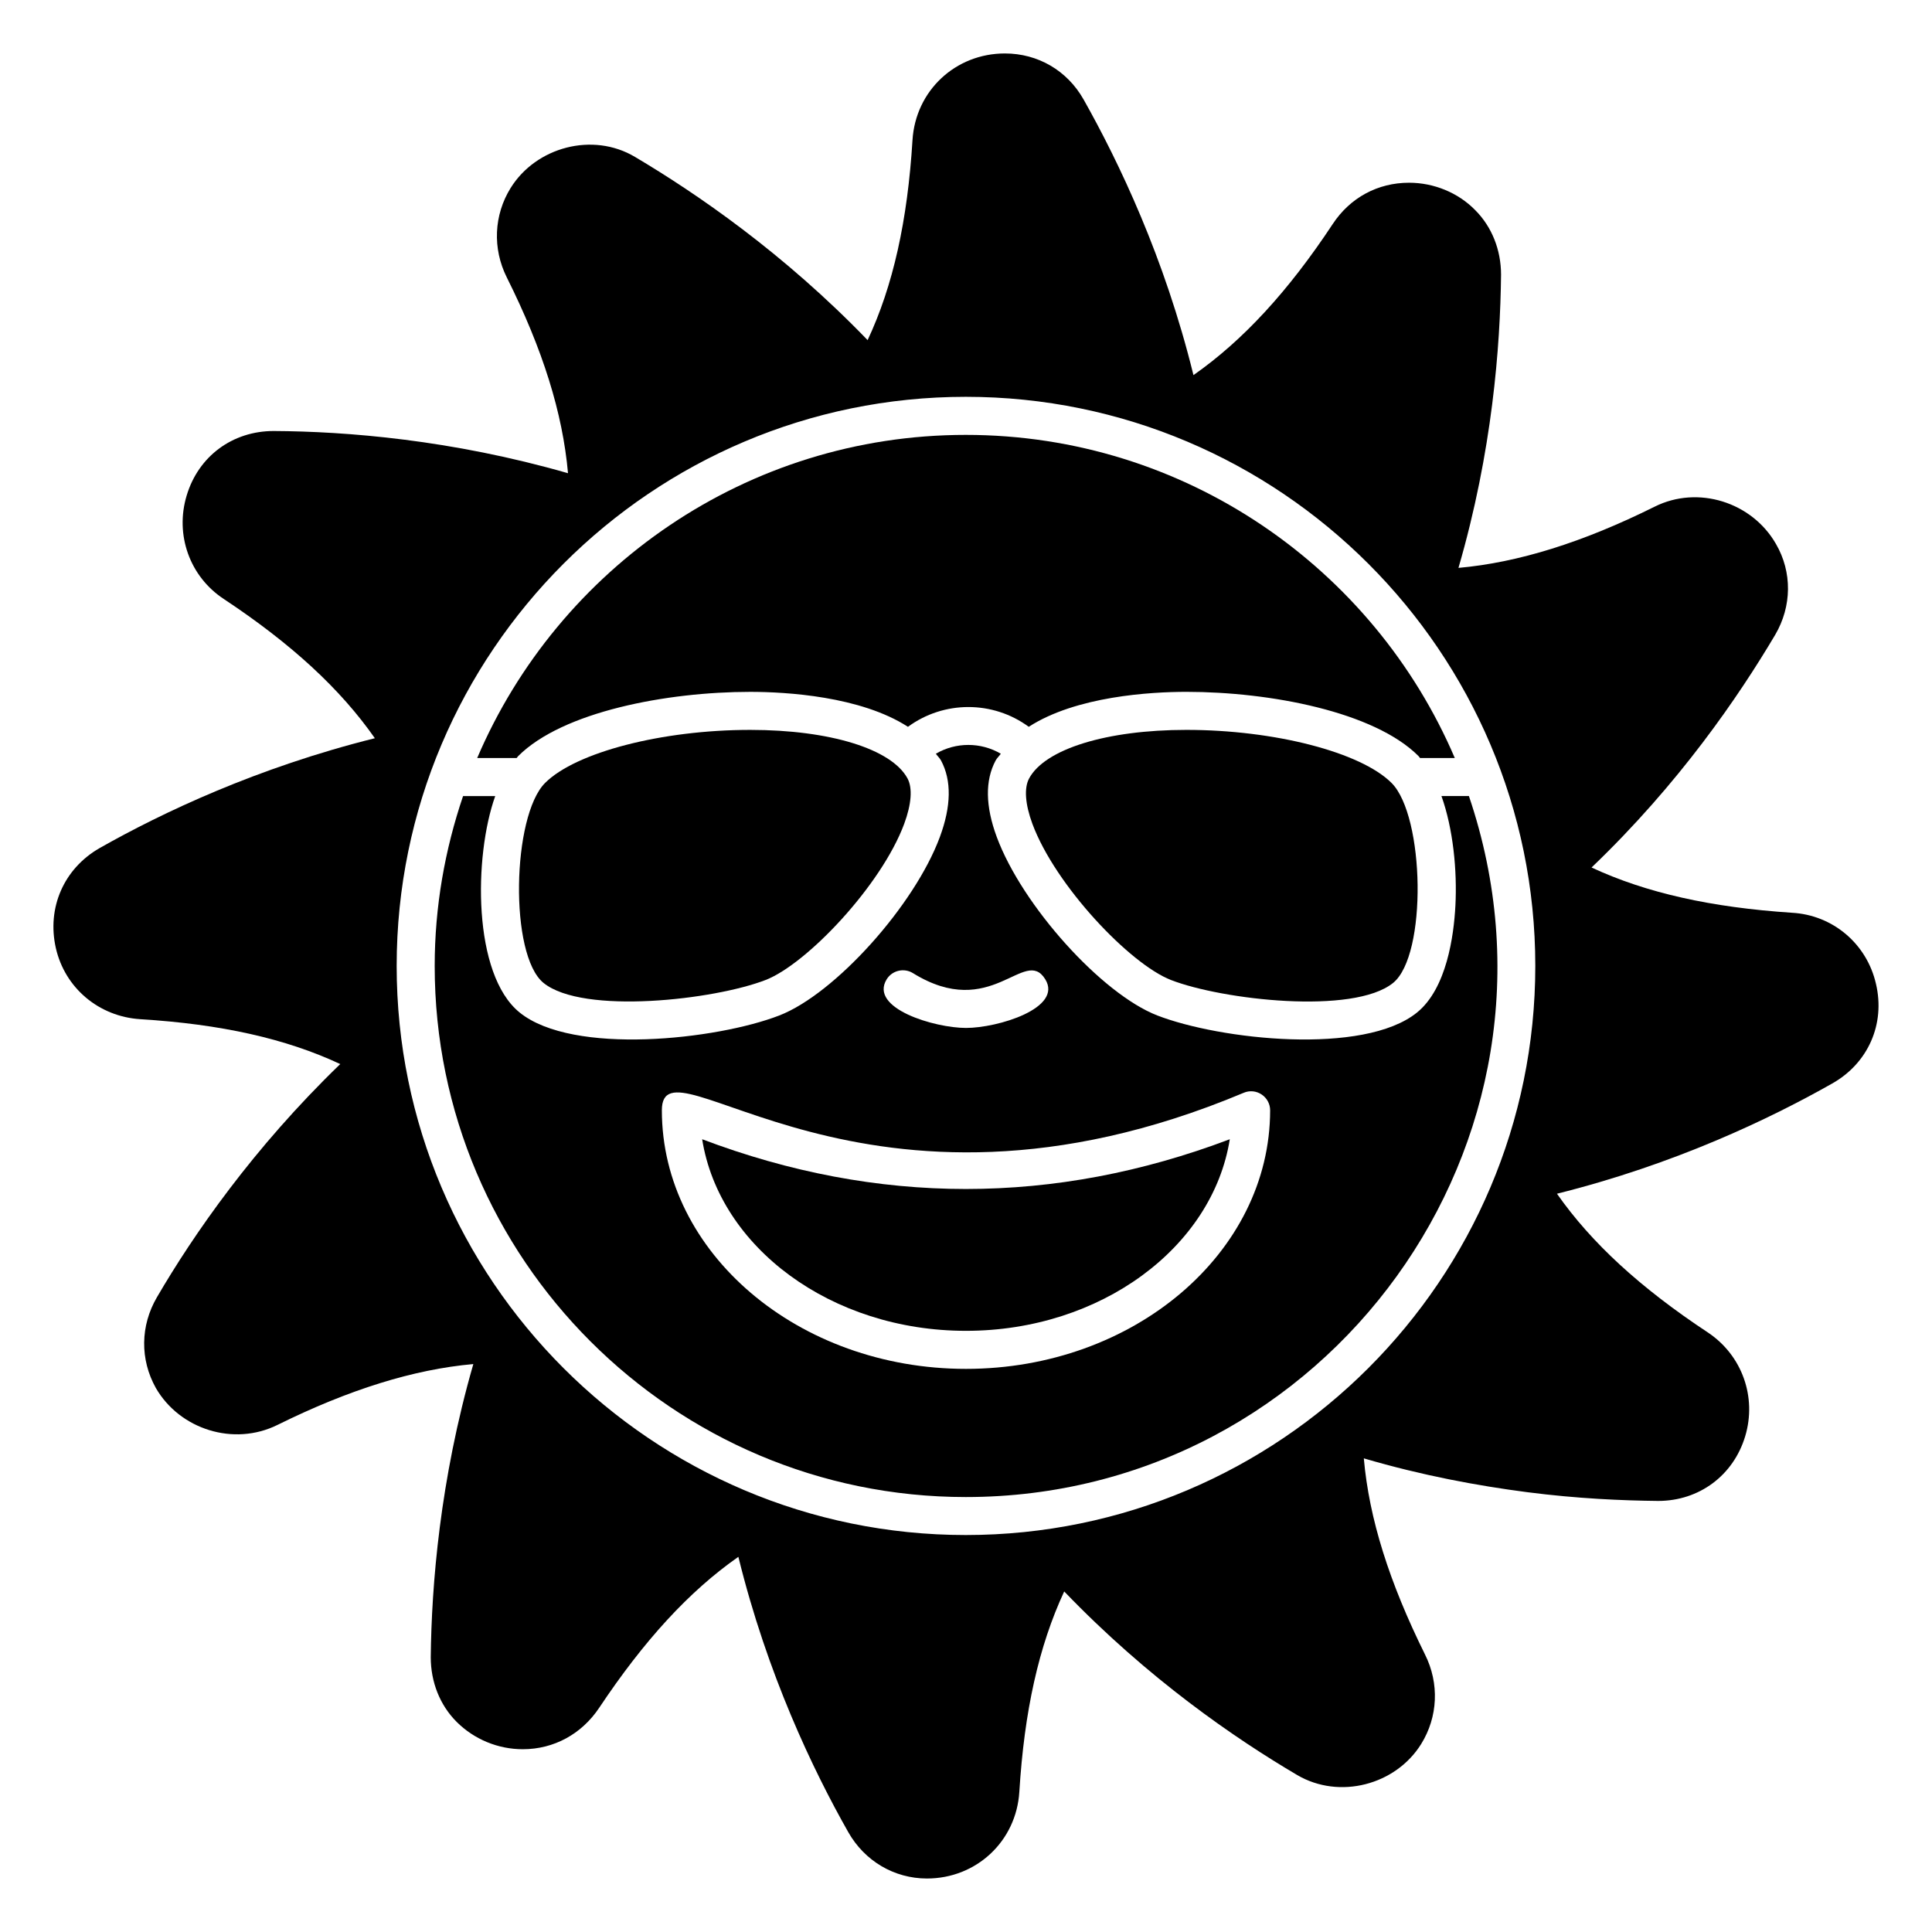 <?xml version="1.0" encoding="UTF-8"?>
<!-- Uploaded to: SVG Repo, www.svgrepo.com, Generator: SVG Repo Mixer Tools -->
<svg fill="#000000" width="800px" height="800px" version="1.1" viewBox="144 144 512 512" xmlns="http://www.w3.org/2000/svg">
 <g>
  <path d="m529.69 384.11c-0.414 7.805-2.285 21.844-10.176 28.223-14.121 11.418-52.191 7.211-68.812 0.777-14.75-5.719-35.828-29.137-42.547-47.293-3.031-8.176-3.129-14.996-0.305-20.27 0.363-0.676 0.949-1.176 1.375-1.801-5.312-3.109-11.91-3.106-17.215 0 0.43 0.625 1.016 1.129 1.375 1.801 2.824 5.273 2.715 12.094-0.316 20.27-6.723 18.156-27.797 41.574-42.547 47.293-16.582 6.422-54.672 10.648-68.801-0.777-12.508-10.105-12.168-41.445-6.481-57.367h-8.523c-4.801 14.16-7.519 29.27-7.519 45.027 0 77.609 63.133 140.74 140.74 140.74 95.723 0 164.41-94.16 133.34-185.77h-7.277c3.086 8.641 4.191 19.668 3.691 29.145zm-150.7 19.395c1.484-2.371 4.606-3.059 6.938-1.625 20.848 12.922 29.59-7.238 35.07 1.625 4.746 7.676-12.582 12.91-21 12.91-8.309 0-25.781-5.188-21.008-12.91zm21.008 103.26c-44.445 0-80.598-30.742-80.598-68.527 0-21.113 53.113 37.801 154.21-4.644 1.535-0.66 3.324-0.492 4.734 0.453 1.406 0.934 2.254 2.508 2.254 4.191-0.004 37.789-36.156 68.527-80.605 68.527z"/>
  <path d="m641.15 404.73c-2.418-10.582-11.387-18.238-22.27-18.84-21.363-1.414-38.594-5.238-53.102-11.992 23.176-22.168 38.996-45.344 48.668-61.668 4.434-7.559 4.535-16.625 0.199-24.082-6.348-11.082-20.656-15.617-32.145-9.875-19.043 9.473-36.172 14.812-51.992 16.223 8.969-30.832 11.082-58.746 11.285-77.688 0-6.551-2.418-12.695-6.852-17.129-4.527-4.633-10.977-7.254-17.527-7.254-8.262 0-15.617 3.93-20.254 10.984-11.789 17.836-23.777 30.832-36.879 40-7.656-31.133-19.75-56.426-29.121-73.051-4.332-7.66-12.09-12.191-20.855-12.191-13.098 0-23.68 9.875-24.484 22.973-1.312 21.359-5.141 38.594-11.891 53-22.266-23.074-45.344-38.891-61.668-48.566-11.184-6.652-26.195-2.621-32.949 8.262-4.434 7.152-4.836 16.02-1.008 23.68 9.57 19.145 14.812 35.969 16.223 51.891-30.836-8.867-58.746-11.086-77.992-11.184-10.883 0-19.949 6.648-23.074 17.125-3.125 10.379 0.805 21.465 9.875 27.41 17.938 11.891 30.832 23.777 40.004 36.879-31.137 7.758-56.426 19.75-72.953 29.121-9.473 5.441-14.008 15.82-11.586 26.5 2.418 10.582 11.387 18.137 22.371 18.84 21.359 1.312 38.59 5.141 53 11.891-23.074 22.266-38.992 45.344-48.566 61.766-4.434 7.559-4.535 16.527-0.301 24.086 6.348 10.98 20.656 15.516 32.242 9.773 18.945-9.371 36.074-14.711 51.891-16.121-8.867 30.73-11.082 58.746-11.285 77.688 0 6.547 2.418 12.691 6.852 17.125 4.637 4.637 10.984 7.258 17.535 7.258 8.262 0 15.617-4.031 20.254-10.984 11.891-17.836 23.781-30.836 36.879-40.004 7.656 31.133 19.75 56.426 29.121 72.953 4.332 7.66 12.188 12.297 20.855 12.297 13.098 0 23.68-9.875 24.484-22.973 1.312-21.359 5.141-38.59 11.891-53.102 22.266 23.176 45.344 38.996 61.766 48.668 11.184 6.551 26.098 2.621 32.848-8.262 4.434-7.156 4.84-16.023 1.008-23.68-9.473-19.148-14.812-35.973-16.223-51.996 15.418 4.535 30.129 7.254 43.328 8.969 13.301 1.711 25.09 2.215 34.664 2.316 10.883 0 19.949-6.754 23.074-17.129 3.125-10.379-0.809-21.465-9.875-27.508-17.836-11.789-30.832-23.68-40.004-36.777 31.137-7.758 56.426-19.852 72.953-29.219 9.473-5.344 14.105-15.723 11.586-26.402zm-241.21 146.07c-83.16 0-150.82-67.66-150.82-150.82 0-83.156 67.66-150.82 150.82-150.82 83.227 0 150.93 67.66 150.93 150.82 0.004 83.156-67.707 150.82-150.93 150.82z"/>
  <path d="m330.08 445.91c4.547 28.617 34.164 50.773 69.914 50.773s65.367-22.16 69.914-50.773c-46.457 17.578-93.391 17.578-139.83 0z"/>
  <path d="m346.88 403.71c10.914-4.223 30.691-25.062 36.742-41.387 1.93-5.215 2.242-9.477 0.887-12.016-4.203-7.82-20.566-12.879-41.691-12.879-23.352 0-46.219 5.914-54.367 14.062-8.75 8.75-9.531 45.617-0.395 53.008 10.508 8.469 45.27 4.473 58.824-0.789z"/>
  <path d="m399.94 259.25c-58.059 0-108 35.344-129.48 85.637h10.457c0.145-0.156 0.266-0.371 0.418-0.523 11.758-11.758 39.348-17.012 61.488-17.012 9.504 0 29.242 1.152 41.797 9.262 9.516-6.984 22.492-6.992 32.012-0.004 12.555-8.109 32.289-9.262 41.793-9.262 22.141 0 49.73 5.254 61.488 17.012 0.152 0.152 0.27 0.363 0.418 0.523h9.207c-21.504-50.289-71.492-85.633-129.59-85.633z"/>
  <path d="m454.34 403.72c13.555 5.246 48.285 9.277 58.832 0.777 9.105-7.367 8.379-44.238-0.395-53.008-8.148-8.148-31.016-14.062-54.367-14.062-21.125 0-37.492 5.059-41.691 12.879-1.359 2.539-1.043 6.809 0.875 12.016 6.055 16.324 25.832 37.168 36.746 41.398z"/>
 </g>
</svg>